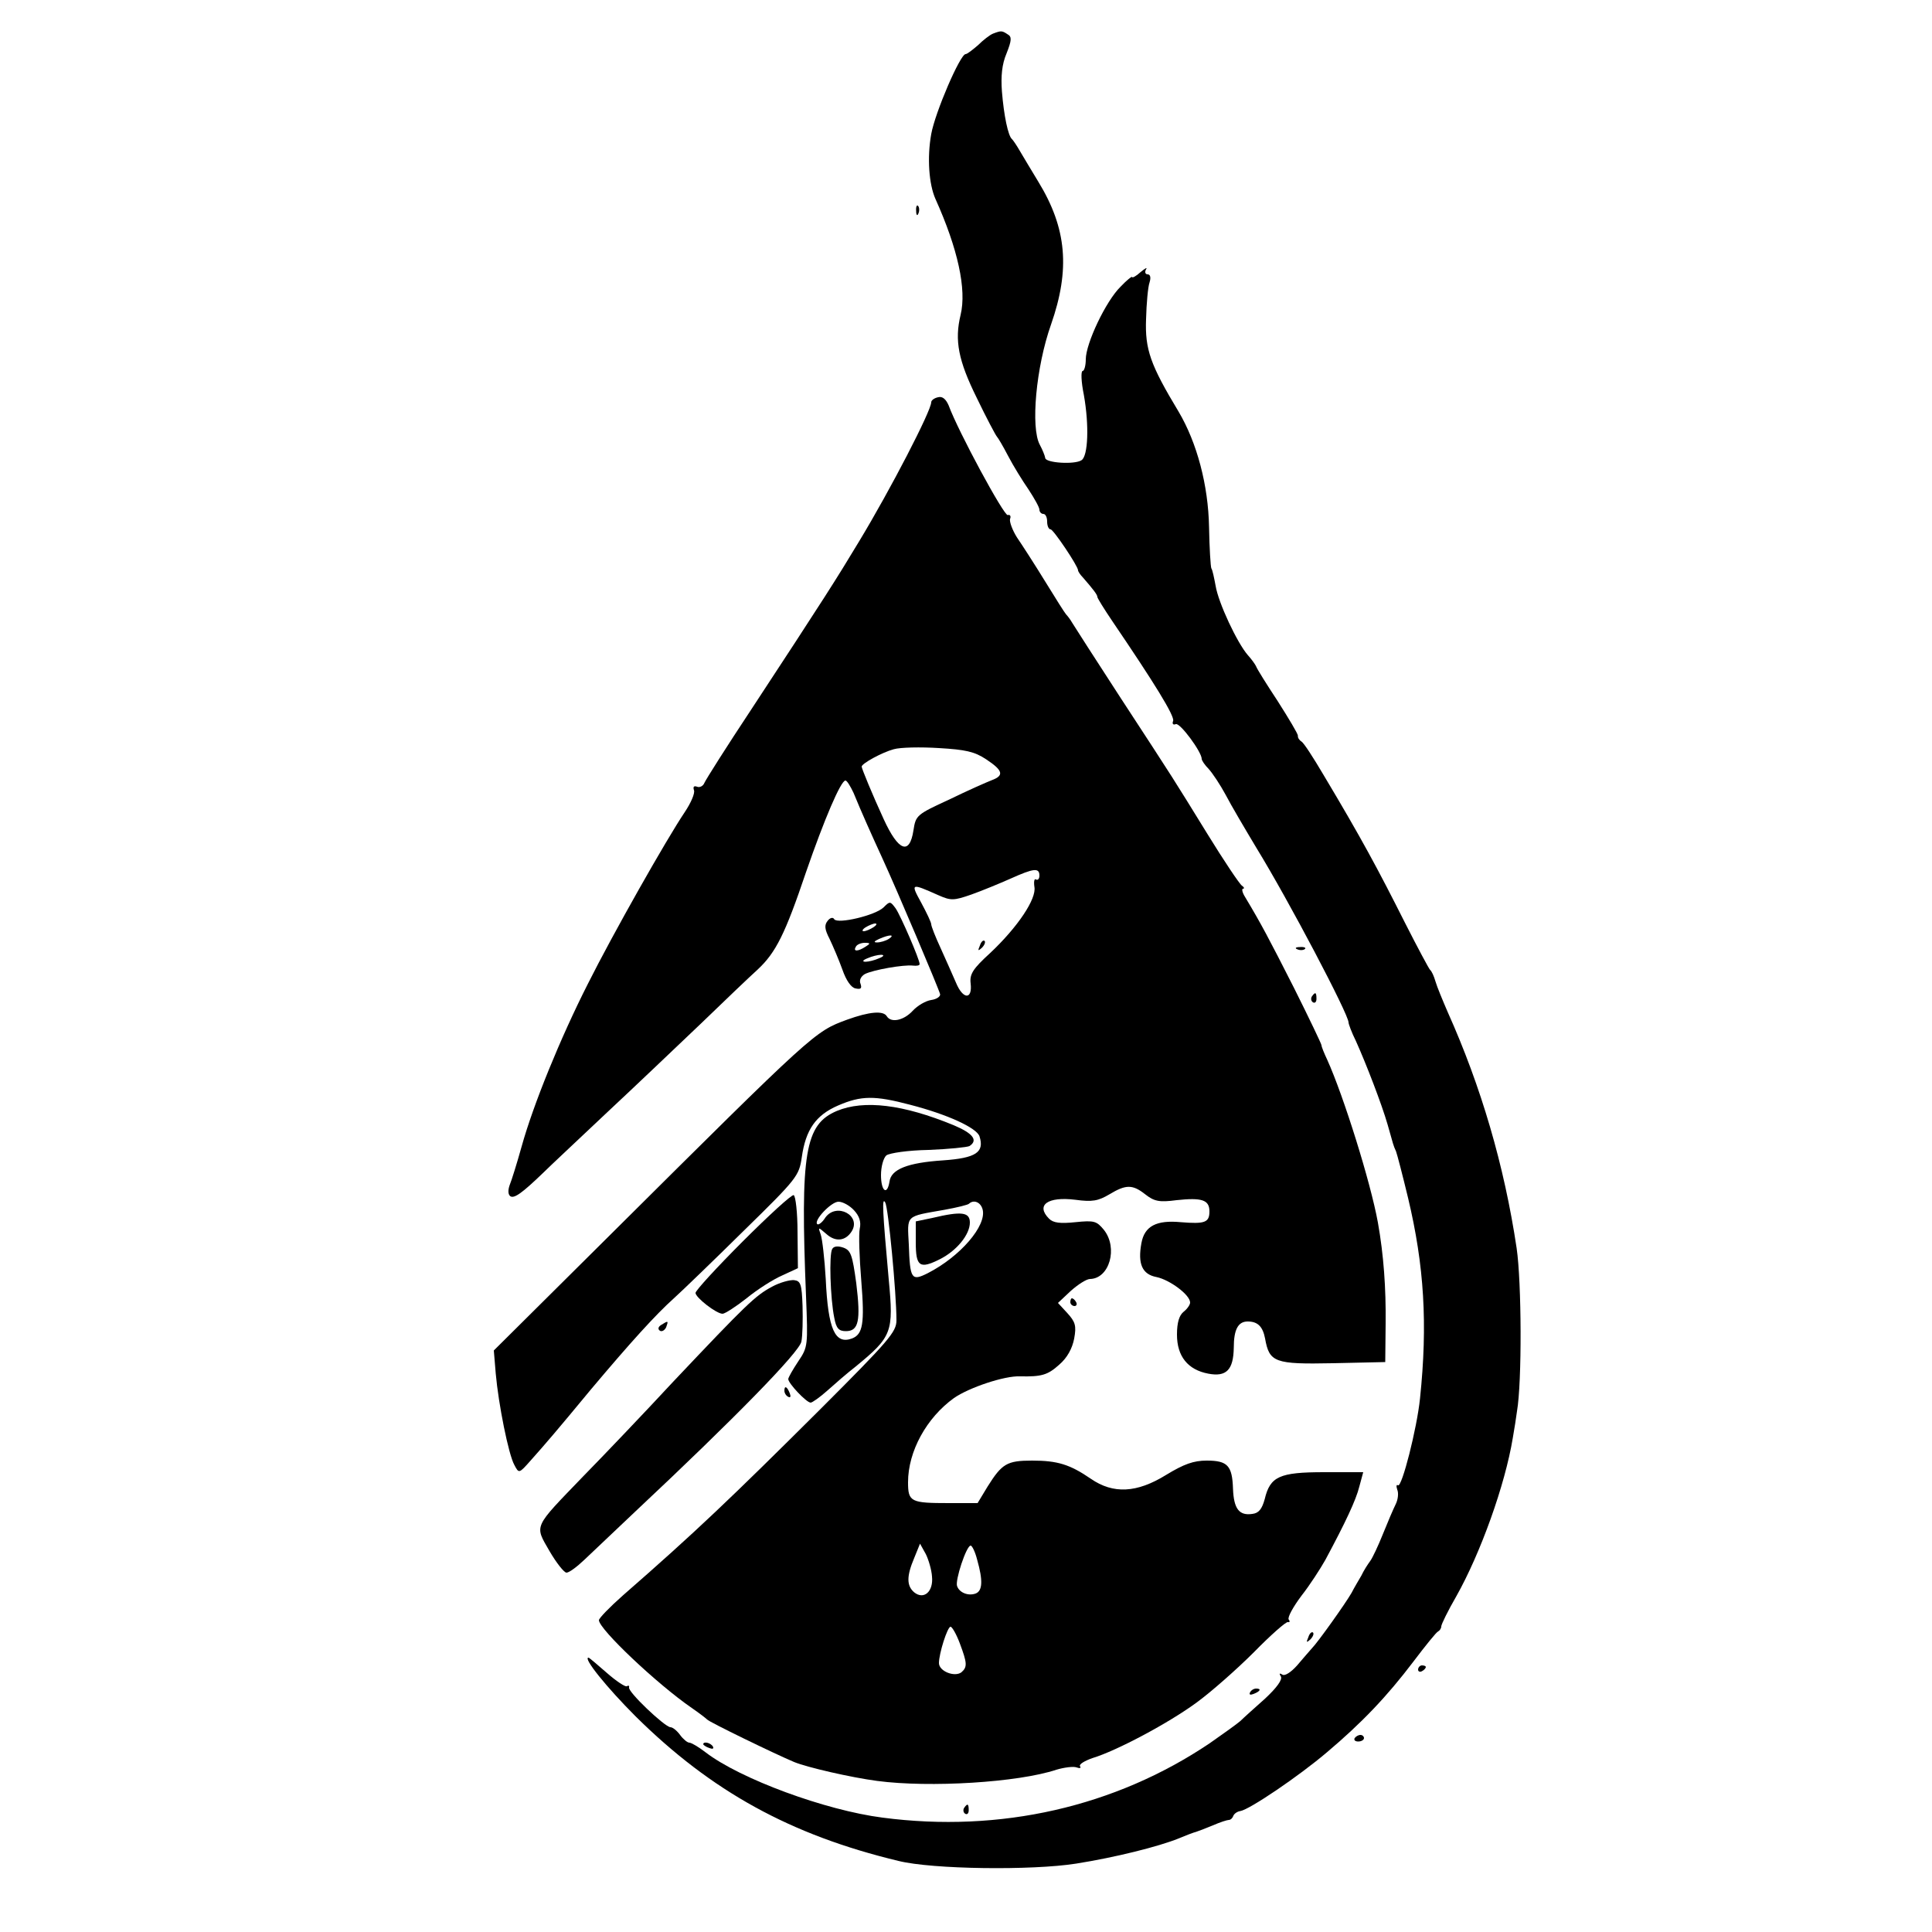 <?xml version="1.0" standalone="no"?>
<!DOCTYPE svg PUBLIC "-//W3C//DTD SVG 20010904//EN"
 "http://www.w3.org/TR/2001/REC-SVG-20010904/DTD/svg10.dtd">
<svg version="1.0" xmlns="http://www.w3.org/2000/svg"
 width="500pt" height="500pt" viewBox="0 0 500 500"
 preserveAspectRatio="xMidYMid meet">
<g transform="translate(0,500) scale(0.1,-0.1)"
fill="#000000" stroke="none">
<path d="M2570 4913 c-8 -3 -26 -17 -39 -30 -14 -12 -28 -23 -32 -23 -14 0
-79 -151 -89 -207 -11 -61 -6 -130 11 -168 58 -129 81 -234 65 -300 -16 -66
-6 -118 42 -215 25 -52 49 -97 52 -100 3 -3 16 -25 29 -50 13 -25 37 -64 53
-87 15 -23 28 -46 28 -52 0 -6 5 -11 10 -11 6 0 10 -9 10 -20 0 -11 4 -20 9
-20 7 0 71 -95 71 -106 0 -3 6 -12 13 -19 26 -30 37 -44 37 -50 0 -3 18 -32
39 -63 108 -159 162 -246 157 -258 -3 -7 0 -11 7 -8 11 4 67 -72 67 -90 0 -4
8 -16 18 -26 10 -11 30 -41 44 -67 14 -27 50 -88 80 -138 84 -137 238 -430
238 -451 0 -4 8 -26 19 -48 27 -60 67 -164 82 -216 16 -56 14 -52 22 -70 3 -8
17 -62 31 -120 42 -176 51 -327 31 -519 -8 -78 -47 -231 -57 -225 -4 3 -5 -2
-2 -11 4 -9 2 -26 -4 -38 -6 -12 -21 -47 -33 -77 -12 -30 -27 -62 -33 -70 -6
-8 -17 -25 -23 -38 -7 -12 -19 -32 -25 -44 -16 -28 -88 -129 -103 -144 -6 -7
-23 -26 -38 -44 -16 -18 -32 -28 -38 -24 -8 5 -9 3 -4 -5 4 -8 -10 -28 -41
-57 -27 -24 -56 -50 -64 -58 -8 -7 -44 -33 -80 -58 -244 -164 -541 -232 -846
-192 -148 19 -368 100 -458 169 -18 14 -37 25 -42 25 -5 0 -16 9 -24 20 -8 11
-19 20 -25 20 -15 1 -111 92 -107 103 1 4 -1 6 -6 3 -4 -2 -27 13 -52 35 -24
21 -45 39 -47 39 -15 0 47 -77 122 -152 196 -194 401 -307 680 -374 88 -22
346 -25 460 -7 101 16 213 44 265 65 19 8 40 16 45 17 6 2 25 9 44 17 18 8 37
14 41 14 5 0 10 5 12 11 2 5 10 11 18 12 24 4 151 90 224 152 90 76 155 144
224 235 31 41 60 77 64 78 4 2 8 8 8 13 0 5 17 40 39 78 63 112 126 288 146
409 4 23 9 54 11 70 13 75 12 334 -1 422 -32 214 -92 418 -178 610 -13 30 -28
66 -32 80 -4 14 -10 27 -14 30 -3 3 -32 57 -64 120 -72 143 -114 221 -212 385
-26 44 -51 83 -57 86 -5 3 -10 10 -9 15 0 5 -24 45 -52 89 -29 44 -54 84 -56
90 -2 5 -12 19 -22 30 -27 31 -76 135 -83 179 -4 21 -8 41 -11 45 -2 4 -5 52
-6 107 -2 108 -31 218 -79 299 -73 121 -87 161 -84 239 1 41 5 84 9 95 4 13 2
21 -5 21 -6 0 -8 6 -4 13 4 6 -2 3 -14 -7 -12 -11 -22 -16 -22 -13 0 3 -14 -8
-30 -25 -38 -37 -90 -147 -90 -188 0 -16 -4 -30 -8 -30 -5 0 -4 -28 3 -62 14
-79 11 -158 -6 -169 -18 -12 -94 -7 -94 6 -1 6 -7 21 -14 34 -24 44 -10 201
29 311 50 143 41 249 -33 370 -18 30 -40 66 -48 80 -8 14 -17 27 -20 30 -10 8
-21 61 -26 123 -3 40 0 71 12 99 13 33 14 43 3 49 -15 10 -17 10 -38 2z"/>
<path d="M2371 4454 c0 -11 3 -14 6 -6 3 7 2 16 -1 19 -3 4 -6 -2 -5 -13z"/>
<path d="M2428 3972 c-10 -2 -18 -8 -18 -13 0 -22 -105 -225 -186 -359 -59
-98 -90 -147 -281 -438 -63 -95 -116 -179 -120 -188 -3 -8 -12 -13 -19 -10 -8
3 -11 0 -8 -9 3 -8 -8 -33 -24 -57 -46 -68 -186 -315 -251 -445 -71 -140 -141
-312 -171 -420 -12 -43 -26 -88 -31 -100 -5 -14 -4 -25 2 -29 10 -6 30 8 85
61 17 17 91 86 164 155 74 69 183 173 244 231 61 59 127 122 147 140 47 44 71
92 125 252 47 136 90 237 102 237 4 0 13 -15 21 -32 20 -49 46 -107 74 -168
40 -87 147 -340 150 -353 1 -6 -9 -13 -23 -15 -14 -2 -35 -14 -48 -28 -23 -25
-56 -32 -67 -14 -9 15 -45 12 -103 -9 -84 -31 -83 -30 -615 -559 l-299 -297 5
-60 c7 -79 33 -209 48 -236 12 -23 12 -23 43 12 40 45 65 74 156 184 101 120
167 193 214 235 21 19 103 98 181 175 138 135 143 142 150 190 10 71 36 109
94 134 60 26 95 26 186 2 97 -25 173 -60 180 -82 13 -41 -9 -56 -94 -62 -92
-6 -135 -23 -139 -55 -6 -37 -22 -25 -22 17 0 21 6 44 14 51 9 6 55 13 109 14
52 2 100 7 106 10 23 15 9 33 -41 54 -131 54 -232 66 -302 37 -83 -35 -95
-108 -80 -480 5 -127 5 -131 -20 -168 -14 -21 -26 -42 -26 -46 0 -11 47 -61
58 -61 4 0 24 14 43 31 19 17 51 45 73 62 95 78 99 89 86 226 -16 177 -18 215
-9 199 8 -14 29 -235 29 -305 0 -30 -19 -52 -198 -231 -229 -228 -322 -317
-510 -481 -34 -30 -62 -59 -62 -64 0 -23 150 -165 240 -227 19 -13 37 -27 40
-30 4 -6 175 -89 225 -110 34 -14 147 -40 215 -49 136 -18 365 -4 464 29 20 6
44 9 52 6 8 -3 13 -2 9 3 -3 5 12 14 32 21 63 19 198 91 270 144 37 27 104 86
148 130 44 45 84 80 88 78 5 -1 6 2 2 7 -3 6 12 33 33 61 22 28 49 70 62 93
52 97 79 154 88 190 l10 37 -101 0 c-116 0 -140 -11 -154 -70 -7 -25 -15 -36
-32 -38 -34 -5 -48 13 -50 65 -2 60 -14 73 -68 73 -34 0 -59 -9 -105 -37 -76
-47 -137 -50 -195 -10 -54 37 -86 47 -152 47 -65 0 -78 -8 -115 -67 l-26 -43
-74 0 c-99 0 -106 3 -106 54 0 80 48 167 119 218 39 27 131 58 171 56 55 -1
71 3 101 30 21 18 34 42 39 68 6 33 3 43 -18 66 l-24 26 33 31 c19 17 41 31
50 31 50 1 73 80 36 127 -19 23 -25 25 -74 20 -39 -4 -57 -2 -68 9 -35 35 -4
58 68 49 44 -6 59 -3 88 14 43 26 60 26 93 0 23 -18 36 -21 81 -15 65 7 85 1
85 -29 0 -29 -12 -33 -74 -28 -63 6 -94 -10 -102 -54 -10 -54 2 -81 39 -88 34
-7 87 -46 87 -66 0 -6 -8 -17 -17 -24 -11 -9 -17 -27 -17 -59 0 -56 28 -91 81
-101 47 -9 65 10 66 67 0 47 11 68 36 68 26 0 39 -13 45 -44 11 -62 25 -67
175 -64 l136 3 1 100 c1 91 -5 177 -20 261 -19 105 -89 328 -131 421 -8 17
-15 34 -15 38 0 3 -32 70 -71 148 -65 128 -85 166 -127 236 -7 11 -9 21 -5 21
4 0 3 4 -3 8 -6 4 -47 65 -90 135 -92 149 -77 126 -224 351 -63 97 -119 184
-125 194 -5 9 -13 19 -16 22 -3 3 -27 41 -54 85 -27 44 -60 95 -73 114 -12 19
-20 41 -18 48 3 7 0 12 -6 10 -10 -2 -128 216 -153 284 -7 16 -16 24 -27 21z
m124 -937 c44 -29 47 -42 15 -54 -13 -5 -63 -27 -110 -50 -85 -39 -87 -41 -93
-80 -10 -65 -39 -54 -77 29 -29 63 -57 131 -57 136 0 8 53 37 83 45 17 5 70 6
117 3 68 -4 92 -9 122 -29z m138 -301 c0 -8 -4 -13 -9 -10 -4 3 -6 -5 -4 -19
6 -31 -43 -104 -114 -171 -45 -41 -54 -55 -51 -79 5 -43 -20 -42 -38 2 -9 21
-27 61 -40 90 -13 28 -24 56 -24 61 0 5 -12 30 -26 56 -28 51 -27 51 45 19 32
-14 39 -14 85 2 28 10 74 29 101 41 60 27 75 29 75 8z m-480 -866 c14 -15 19
-30 15 -48 -3 -14 -1 -74 4 -135 9 -111 4 -138 -24 -149 -44 -16 -62 23 -68
154 -3 52 -9 104 -13 115 -7 20 -7 20 14 2 24 -22 50 -19 66 6 26 41 -39 76
-68 36 -8 -13 -18 -20 -21 -17 -10 9 36 58 55 58 11 0 29 -10 40 -22z m333 2
c11 -42 -58 -122 -142 -165 -42 -21 -46 -16 -49 74 -4 78 -10 72 92 90 33 6
62 13 64 16 12 11 30 4 35 -15z m-131 -950 c4 -39 -21 -61 -46 -41 -20 17 -20
42 0 89 l15 37 15 -27 c7 -14 15 -41 16 -58z m117 43 c15 -53 14 -80 -4 -87
-19 -7 -42 2 -48 19 -6 14 24 105 35 105 4 0 12 -17 17 -37z m-45 -216 c19
-51 20 -61 4 -75 -18 -13 -58 3 -58 24 0 25 22 94 30 94 4 0 15 -19 24 -43z"/>
<path d="M2536 2553 c-6 -14 -5 -15 5 -6 7 7 10 15 7 18 -3 3 -9 -2 -12 -12z"/>
<path d="M2154 1768 c-9 -13 -5 -130 5 -178 5 -28 12 -35 30 -35 33 0 39 26
27 124 -10 73 -14 85 -33 92 -14 5 -25 4 -29 -3z"/>
<path d="M2413 1848 l-43 -9 0 -54 c0 -63 10 -70 62 -44 44 22 78 64 78 95 0
27 -21 30 -97 12z"/>
<path d="M2287 2652 c-21 -21 -119 -44 -128 -31 -3 6 -11 4 -17 -4 -9 -11 -8
-22 5 -47 9 -19 24 -54 33 -79 10 -29 23 -47 34 -49 14 -3 17 0 13 12 -4 9 1
19 11 25 21 11 101 25 125 22 9 -1 17 0 17 4 0 12 -49 125 -62 144 -14 19 -15
19 -31 3z m-27 -52 c-8 -5 -19 -10 -25 -10 -5 0 -3 5 5 10 8 5 20 10 25 10 6
0 3 -5 -5 -10z m40 -30 c-8 -5 -22 -9 -30 -9 -10 0 -8 3 5 9 27 12 43 12 25 0z
m-60 -20 c-20 -13 -33 -13 -25 0 3 6 14 10 23 10 15 0 15 -2 2 -10z m35 -30
c-11 -5 -27 -9 -35 -9 -9 0 -8 4 5 9 11 5 27 9 35 9 9 0 8 -4 -5 -9z"/>
<path d="M3358 2543 c7 -3 16 -2 19 1 4 3 -2 6 -13 5 -11 0 -14 -3 -6 -6z"/>
<path d="M3395 2421 c-3 -5 -2 -12 3 -15 5 -3 9 1 9 9 0 17 -3 19 -12 6z"/>
<path d="M1922 1787 c-67 -67 -122 -127 -122 -133 0 -12 54 -54 70 -54 6 0 34
18 62 40 28 23 69 49 92 59 l41 19 -1 93 c0 51 -5 94 -10 96 -5 2 -64 -52
-132 -120z"/>
<path d="M1998 1670 c-43 -23 -65 -44 -255 -245 -77 -83 -182 -193 -233 -245
-131 -136 -127 -126 -88 -194 18 -31 38 -56 44 -56 7 0 27 15 46 33 18 17 78
74 133 126 256 240 424 412 429 439 3 15 4 56 3 92 -2 57 -5 65 -22 67 -11 1
-37 -6 -57 -17z"/>
<path d="M2770 1630 c0 -5 5 -10 11 -10 5 0 7 5 4 10 -3 6 -8 10 -11 10 -2 0
-4 -4 -4 -10z"/>
<path d="M1711 1571 c-8 -5 -9 -11 -3 -15 5 -3 12 1 16 9 6 17 6 18 -13 6z"/>
<path d="M2030 1401 c0 -6 4 -13 10 -16 6 -3 7 1 4 9 -7 18 -14 21 -14 7z"/>
<path d="M3386 763 c-6 -14 -5 -15 5 -6 7 7 10 15 7 18 -3 3 -9 -2 -12 -12z"/>
<path d="M3670 679 c0 -5 5 -7 10 -4 6 3 10 8 10 11 0 2 -4 4 -10 4 -5 0 -10
-5 -10 -11z"/>
<path d="M3235 620 c-3 -6 1 -7 9 -4 18 7 21 14 7 14 -6 0 -13 -4 -16 -10z"/>
<path d="M3506 502 c-3 -5 1 -9 9 -9 8 0 15 4 15 9 0 4 -4 8 -9 8 -6 0 -12 -4
-15 -8z"/>
<path d="M1820 486 c0 -2 7 -7 16 -10 8 -3 12 -2 9 4 -6 10 -25 14 -25 6z"/>
<path d="M2495 321 c-3 -5 -2 -12 3 -15 5 -3 9 1 9 9 0 17 -3 19 -12 6z"/>
</g>
</svg>
